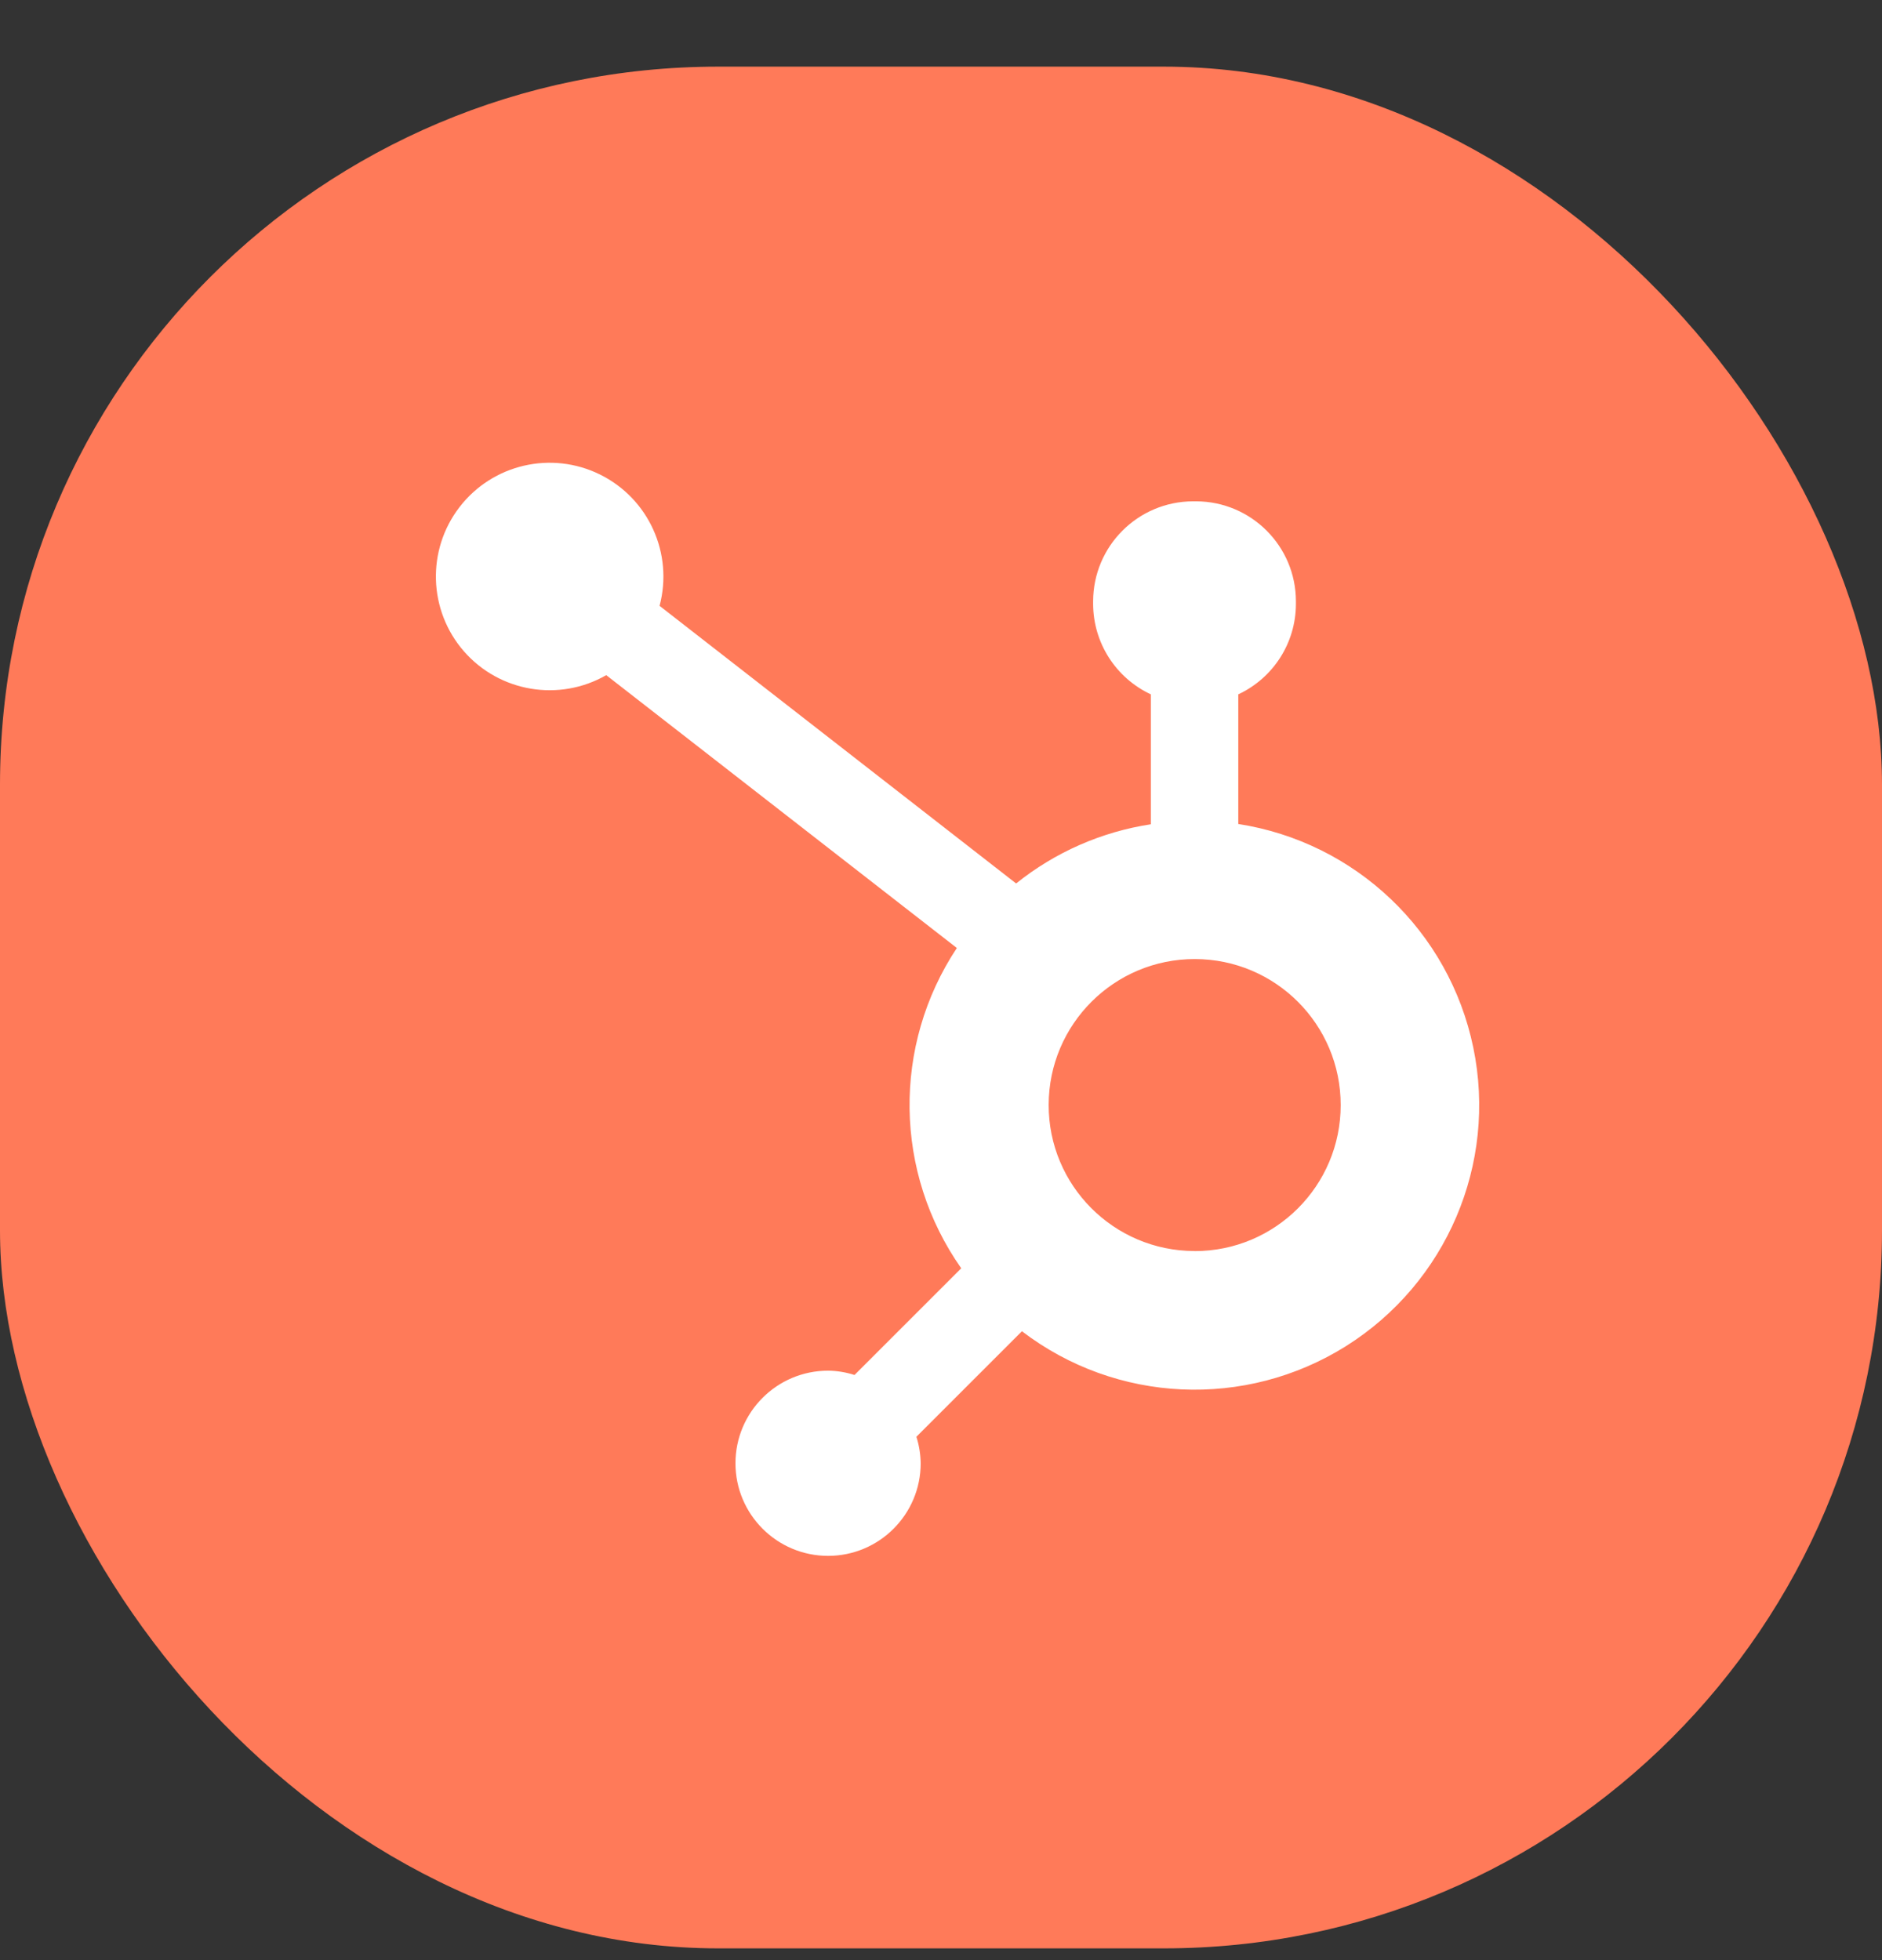 <svg width="24" height="25" viewBox="0 0 24 25" fill="none" xmlns="http://www.w3.org/2000/svg">
<rect x="0" y="0" width="24" height="25" fill="#333333" stroke="none"/>
<rect y="0.85" width="24" height="24" rx="9.158" fill="#FF7A59"/>
<path fill-rule="evenodd" clip-rule="evenodd" d="M15.791 8.856V10.509H15.789C17.286 10.741 18.481 11.877 18.788 13.361C19.095 14.844 18.448 16.361 17.166 17.168C15.883 17.974 14.235 17.899 13.032 16.979L11.686 18.325C11.721 18.434 11.739 18.548 11.741 18.663C11.741 19.315 11.212 19.844 10.56 19.844C9.908 19.844 9.379 19.315 9.379 18.663C9.379 18.011 9.908 17.482 10.56 17.482C10.674 17.483 10.788 17.502 10.897 17.537L12.258 16.176C11.4 14.956 11.378 13.335 12.202 12.091L7.731 8.611C7.132 8.955 6.372 8.828 5.917 8.308C5.462 7.787 5.438 7.017 5.859 6.469C6.281 5.92 7.031 5.746 7.651 6.052C8.271 6.358 8.589 7.059 8.411 7.727L12.958 11.268C13.454 10.87 14.046 10.609 14.676 10.513V8.856C14.229 8.647 13.943 8.2 13.94 7.707V7.668C13.942 6.965 14.511 6.396 15.214 6.394H15.253C15.956 6.396 16.525 6.965 16.526 7.668V7.707C16.524 8.2 16.238 8.647 15.791 8.856ZM13.373 14.091C13.371 15.119 14.203 15.954 15.231 15.956L15.235 15.957C16.264 15.957 17.097 15.123 17.097 14.095C17.098 13.067 16.265 12.233 15.237 12.232C14.209 12.231 13.375 13.063 13.373 14.091Z" fill="white"/>
</svg>
